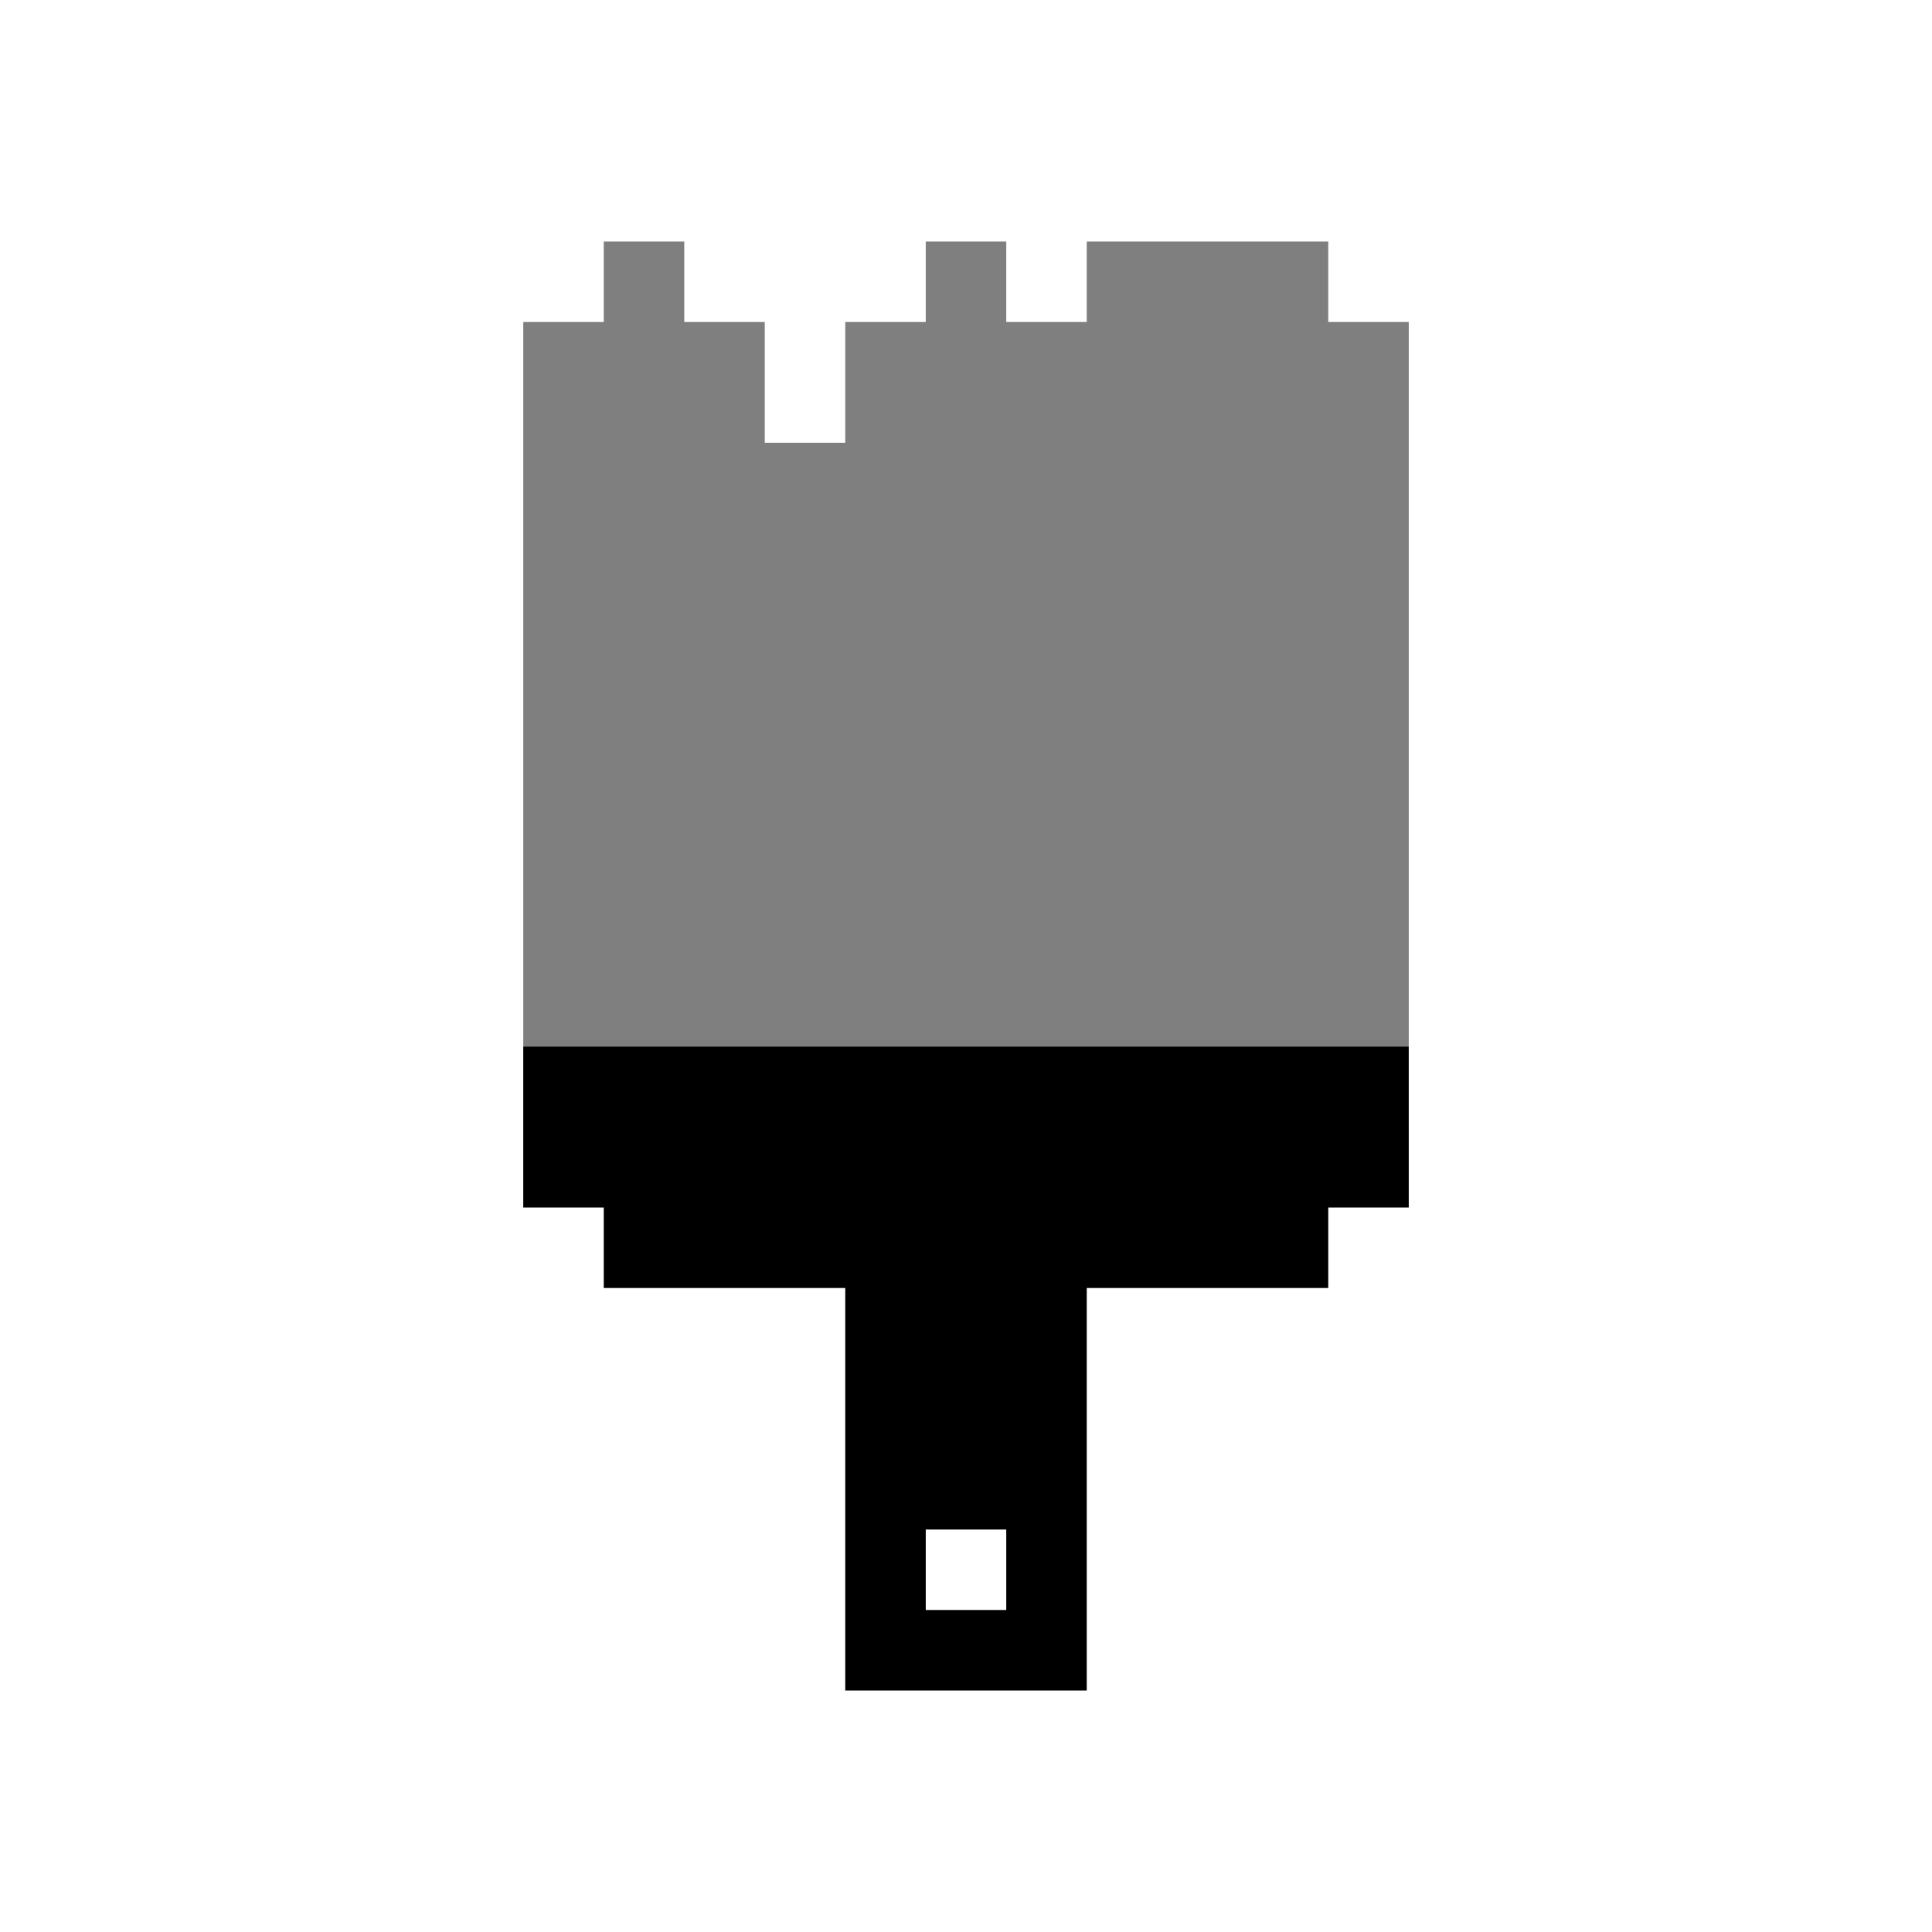 <svg fill="none" height="48" viewBox="0 0 48 48" width="48" xmlns="http://www.w3.org/2000/svg"><g fill="currentColor"><path d="m15 8v-2h2v2h2v3h2v-3h2v-2h2v2h2v-2h6v2h2v18h-22v-18z" opacity=".5"/><path clip-rule="evenodd" d="m35 26h-22v4h2v2h6v8 2h2 2 2v-2-8h6v-2h2zm-10 12h-2v2h2z" fill-rule="evenodd"/></g></svg>